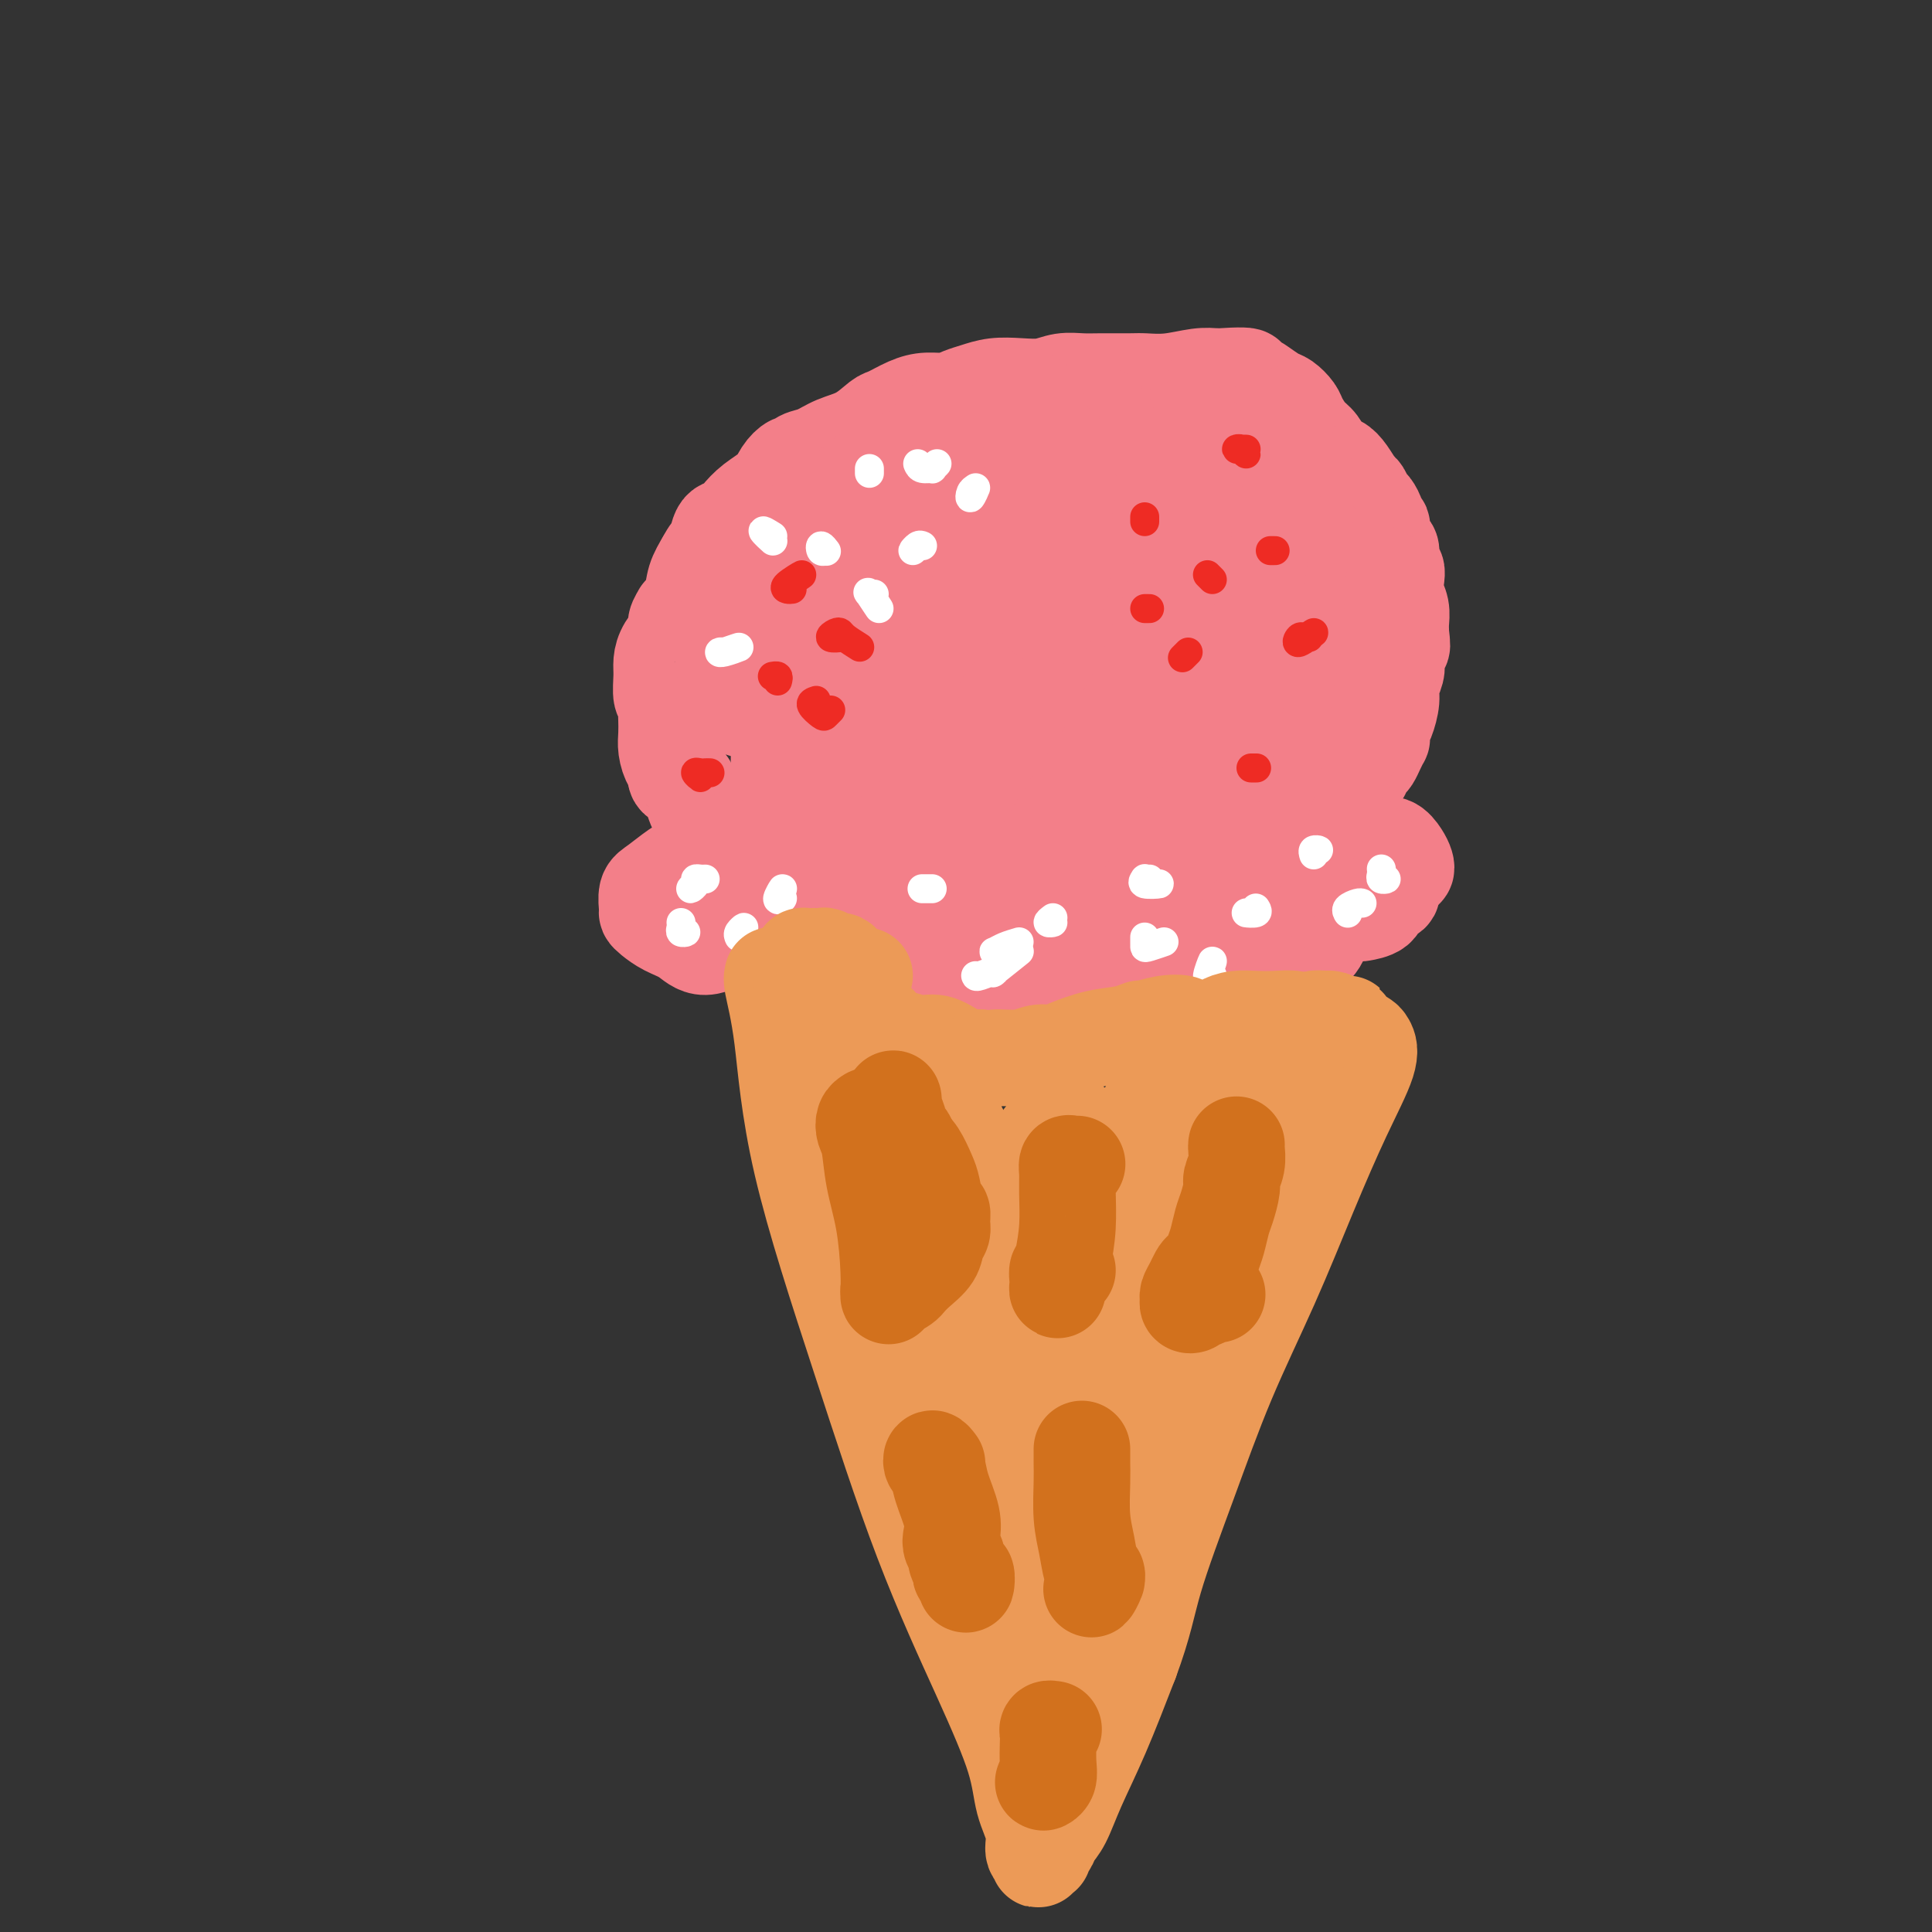 <svg viewBox='0 0 400 400' version='1.1' xmlns='http://www.w3.org/2000/svg' xmlns:xlink='http://www.w3.org/1999/xlink'><rect x="0" y="0" width="400" height="400" fill="#333333" stroke="none"/><g fill='none' stroke='#F37F89' stroke-width='20' stroke-linecap='round' stroke-linejoin='round'><path d='M154,173c-0.447,-0.002 -0.893,-0.003 -1,0c-0.107,0.003 0.126,0.011 0,0c-0.126,-0.011 -0.611,-0.040 -1,0c-0.389,0.040 -0.680,0.148 -1,0c-0.320,-0.148 -0.667,-0.551 -1,-1c-0.333,-0.449 -0.652,-0.945 -1,-1c-0.348,-0.055 -0.723,0.330 -1,0c-0.277,-0.330 -0.454,-1.374 -1,-2c-0.546,-0.626 -1.460,-0.835 -2,-1c-0.540,-0.165 -0.704,-0.286 -1,-1c-0.296,-0.714 -0.723,-2.021 -1,-3c-0.277,-0.979 -0.404,-1.630 -1,-2c-0.596,-0.370 -1.662,-0.458 -2,-1c-0.338,-0.542 0.053,-1.538 0,-2c-0.053,-0.462 -0.550,-0.388 -1,-1c-0.450,-0.612 -0.851,-1.909 -1,-3c-0.149,-1.091 -0.044,-1.977 0,-3c0.044,-1.023 0.026,-2.182 0,-3c-0.026,-0.818 -0.060,-1.296 0,-2c0.060,-0.704 0.214,-1.633 0,-2c-0.214,-0.367 -0.796,-0.171 -1,-1c-0.204,-0.829 -0.032,-2.683 0,-4c0.032,-1.317 -0.078,-2.098 0,-3c0.078,-0.902 0.345,-1.924 1,-3c0.655,-1.076 1.699,-2.205 2,-3c0.301,-0.795 -0.141,-1.254 0,-2c0.141,-0.746 0.867,-1.777 1,-2c0.133,-0.223 -0.325,0.363 0,0c0.325,-0.363 1.434,-1.675 2,-3c0.566,-1.325 0.590,-2.664 1,-4c0.410,-1.336 1.205,-2.668 2,-4'/><path d='M146,116c1.811,-3.469 1.838,-1.642 2,-2c0.162,-0.358 0.460,-2.900 1,-4c0.540,-1.100 1.324,-0.759 2,-1c0.676,-0.241 1.246,-1.063 2,-2c0.754,-0.937 1.694,-1.987 3,-3c1.306,-1.013 2.978,-1.987 4,-3c1.022,-1.013 1.392,-2.063 2,-3c0.608,-0.937 1.452,-1.760 2,-2c0.548,-0.240 0.799,0.103 1,0c0.201,-0.103 0.351,-0.651 1,-1c0.649,-0.349 1.796,-0.498 3,-1c1.204,-0.502 2.464,-1.356 4,-2c1.536,-0.644 3.348,-1.076 5,-2c1.652,-0.924 3.145,-2.338 4,-3c0.855,-0.662 1.072,-0.573 2,-1c0.928,-0.427 2.569,-1.371 4,-2c1.431,-0.629 2.654,-0.943 4,-1c1.346,-0.057 2.816,0.142 4,0c1.184,-0.142 2.080,-0.626 3,-1c0.920,-0.374 1.862,-0.640 3,-1c1.138,-0.360 2.471,-0.814 4,-1c1.529,-0.186 3.253,-0.102 5,0c1.747,0.102 3.518,0.224 5,0c1.482,-0.224 2.674,-0.792 4,-1c1.326,-0.208 2.786,-0.055 4,0c1.214,0.055 2.183,0.011 4,0c1.817,-0.011 4.481,0.011 6,0c1.519,-0.011 1.892,-0.054 3,0c1.108,0.054 2.952,0.207 5,0c2.048,-0.207 4.299,-0.773 6,-1c1.701,-0.227 2.850,-0.113 4,0'/><path d='M252,78c10.563,-0.704 4.970,0.536 3,1c-1.970,0.464 -0.316,0.151 1,0c1.316,-0.151 2.293,-0.139 3,0c0.707,0.139 1.144,0.406 2,1c0.856,0.594 2.130,1.514 3,2c0.870,0.486 1.335,0.538 2,1c0.665,0.462 1.529,1.336 2,2c0.471,0.664 0.549,1.119 1,2c0.451,0.881 1.275,2.188 2,3c0.725,0.812 1.350,1.128 2,2c0.650,0.872 1.326,2.298 2,3c0.674,0.702 1.346,0.678 2,1c0.654,0.322 1.288,0.988 2,2c0.712,1.012 1.501,2.369 2,3c0.499,0.631 0.707,0.536 1,1c0.293,0.464 0.671,1.488 1,2c0.329,0.512 0.610,0.514 1,1c0.390,0.486 0.888,1.456 1,2c0.112,0.544 -0.164,0.661 0,1c0.164,0.339 0.766,0.901 1,1c0.234,0.099 0.100,-0.264 0,0c-0.100,0.264 -0.167,1.155 0,2c0.167,0.845 0.567,1.643 1,2c0.433,0.357 0.900,0.273 1,1c0.100,0.727 -0.166,2.267 0,3c0.166,0.733 0.762,0.661 1,1c0.238,0.339 0.116,1.088 0,2c-0.116,0.912 -0.227,1.987 0,3c0.227,1.013 0.792,1.965 1,3c0.208,1.035 0.059,2.153 0,3c-0.059,0.847 -0.030,1.424 0,2'/><path d='M290,131c0.369,3.198 0.291,2.694 0,3c-0.291,0.306 -0.795,1.420 -1,2c-0.205,0.580 -0.110,0.624 0,1c0.110,0.376 0.236,1.085 0,2c-0.236,0.915 -0.834,2.038 -1,3c-0.166,0.962 0.099,1.765 0,3c-0.099,1.235 -0.562,2.904 -1,4c-0.438,1.096 -0.852,1.620 -1,2c-0.148,0.380 -0.028,0.616 0,1c0.028,0.384 -0.034,0.915 0,1c0.034,0.085 0.163,-0.275 0,0c-0.163,0.275 -0.617,1.187 -1,2c-0.383,0.813 -0.694,1.527 -1,2c-0.306,0.473 -0.606,0.705 -1,1c-0.394,0.295 -0.880,0.653 -1,1c-0.120,0.347 0.127,0.682 0,1c-0.127,0.318 -0.626,0.620 -1,1c-0.374,0.380 -0.622,0.837 -1,1c-0.378,0.163 -0.887,0.032 -1,0c-0.113,-0.032 0.172,0.036 0,0c-0.172,-0.036 -0.799,-0.175 -1,0c-0.201,0.175 0.023,0.662 0,1c-0.023,0.338 -0.292,0.525 -1,1c-0.708,0.475 -1.854,1.237 -3,2'/><path d='M274,166c-1.333,1.500 0.833,-0.250 3,-2'/><path d='M154,174c0.089,-0.534 0.179,-1.067 0,-1c-0.179,0.067 -0.626,0.736 -1,1c-0.374,0.264 -0.676,0.123 -1,0c-0.324,-0.123 -0.671,-0.227 -1,0c-0.329,0.227 -0.640,0.785 -1,1c-0.360,0.215 -0.770,0.087 -1,0c-0.230,-0.087 -0.281,-0.132 -1,0c-0.719,0.132 -2.105,0.443 -3,1c-0.895,0.557 -1.297,1.361 -2,2c-0.703,0.639 -1.705,1.113 -3,2c-1.295,0.887 -2.881,2.187 -4,3c-1.119,0.813 -1.770,1.138 -2,2c-0.230,0.862 -0.039,2.260 0,3c0.039,0.740 -0.074,0.820 0,1c0.074,0.180 0.336,0.458 1,1c0.664,0.542 1.732,1.347 3,2c1.268,0.653 2.737,1.153 4,2c1.263,0.847 2.321,2.041 4,2c1.679,-0.041 3.979,-1.317 7,-3c3.021,-1.683 6.764,-3.774 9,-6c2.236,-2.226 2.964,-4.587 4,-6c1.036,-1.413 2.380,-1.878 3,-2c0.620,-0.122 0.515,0.100 0,1c-0.515,0.900 -1.439,2.479 -2,4c-0.561,1.521 -0.760,2.984 -1,4c-0.240,1.016 -0.521,1.583 -1,2c-0.479,0.417 -1.154,0.683 -1,1c0.154,0.317 1.138,0.684 2,1c0.862,0.316 1.602,0.579 3,1c1.398,0.421 3.453,0.998 6,1c2.547,0.002 5.585,-0.571 8,-2c2.415,-1.429 4.208,-3.715 6,-6'/><path d='M189,186c2.458,-1.981 5.603,-3.932 7,-5c1.397,-1.068 1.047,-1.253 1,-1c-0.047,0.253 0.210,0.946 0,3c-0.210,2.054 -0.889,5.471 -1,9c-0.111,3.529 0.344,7.171 1,9c0.656,1.829 1.513,1.845 3,2c1.487,0.155 3.603,0.447 6,0c2.397,-0.447 5.075,-1.635 7,-3c1.925,-1.365 3.098,-2.908 4,-4c0.902,-1.092 1.532,-1.732 2,-2c0.468,-0.268 0.772,-0.162 1,0c0.228,0.162 0.378,0.382 1,1c0.622,0.618 1.714,1.633 3,2c1.286,0.367 2.765,0.084 4,0c1.235,-0.084 2.226,0.031 3,0c0.774,-0.031 1.333,-0.208 2,-1c0.667,-0.792 1.444,-2.198 2,-3c0.556,-0.802 0.891,-1.001 1,-1c0.109,0.001 -0.007,0.203 0,1c0.007,0.797 0.136,2.190 1,4c0.864,1.810 2.464,4.037 4,5c1.536,0.963 3.010,0.660 5,0c1.990,-0.660 4.497,-1.678 6,-3c1.503,-1.322 2.002,-2.948 3,-4c0.998,-1.052 2.494,-1.529 3,-2c0.506,-0.471 0.021,-0.934 0,-1c-0.021,-0.066 0.423,0.267 1,1c0.577,0.733 1.289,1.867 2,3'/><path d='M261,196c0.903,0.591 1.660,0.567 3,1c1.340,0.433 3.263,1.321 5,1c1.737,-0.321 3.289,-1.851 4,-3c0.711,-1.149 0.580,-1.916 1,-3c0.420,-1.084 1.392,-2.486 2,-3c0.608,-0.514 0.853,-0.140 1,0c0.147,0.140 0.195,0.045 1,0c0.805,-0.045 2.367,-0.039 3,0c0.633,0.039 0.337,0.112 1,0c0.663,-0.112 2.284,-0.408 3,-1c0.716,-0.592 0.525,-1.480 1,-2c0.475,-0.520 1.614,-0.672 2,-1c0.386,-0.328 0.019,-0.832 0,-1c-0.019,-0.168 0.309,0.001 0,0c-0.309,-0.001 -1.257,-0.173 -2,-1c-0.743,-0.827 -1.282,-2.309 -2,-3c-0.718,-0.691 -1.616,-0.592 -3,-1c-1.384,-0.408 -3.256,-1.322 -4,-2c-0.744,-0.678 -0.362,-1.120 0,-1c0.362,0.120 0.702,0.802 1,1c0.298,0.198 0.552,-0.087 1,0c0.448,0.087 1.089,0.545 2,1c0.911,0.455 2.090,0.907 3,1c0.910,0.093 1.550,-0.174 2,0c0.450,0.174 0.708,0.789 1,1c0.292,0.211 0.617,0.018 1,0c0.383,-0.018 0.824,0.138 1,0c0.176,-0.138 0.088,-0.569 0,-1'/><path d='M289,179c1.681,0.190 -0.117,-0.335 -1,-1c-0.883,-0.665 -0.849,-1.469 -1,-2c-0.151,-0.531 -0.485,-0.788 -1,-1c-0.515,-0.212 -1.210,-0.377 -2,-1c-0.790,-0.623 -1.676,-1.704 -2,-2c-0.324,-0.296 -0.086,0.191 0,0c0.086,-0.191 0.019,-1.061 0,-1c-0.019,0.061 0.011,1.054 0,2c-0.011,0.946 -0.063,1.847 0,2c0.063,0.153 0.241,-0.442 1,0c0.759,0.442 2.099,1.920 3,3c0.901,1.080 1.364,1.762 2,2c0.636,0.238 1.447,0.032 2,0c0.553,-0.032 0.849,0.112 1,0c0.151,-0.112 0.158,-0.479 0,-1c-0.158,-0.521 -0.480,-1.197 -1,-2c-0.520,-0.803 -1.238,-1.733 -2,-2c-0.762,-0.267 -1.567,0.129 -2,0c-0.433,-0.129 -0.494,-0.781 -1,-1c-0.506,-0.219 -1.457,-0.004 -2,0c-0.543,0.004 -0.679,-0.204 -1,0c-0.321,0.204 -0.826,0.819 -1,1c-0.174,0.181 -0.015,-0.071 0,0c0.015,0.071 -0.112,0.464 0,1c0.112,0.536 0.464,1.215 1,2c0.536,0.785 1.255,1.676 2,2c0.745,0.324 1.514,0.081 2,0c0.486,-0.081 0.688,0.000 1,0c0.312,-0.000 0.733,-0.083 1,0c0.267,0.083 0.380,0.330 0,0c-0.380,-0.330 -1.251,-1.237 -2,-2c-0.749,-0.763 -1.374,-1.381 -2,-2'/><path d='M284,176c-0.702,-0.560 -0.958,0.042 -2,-1c-1.042,-1.042 -2.869,-3.726 -3,-4c-0.131,-0.274 1.435,1.863 3,4'/><path d='M271,162c-0.100,-0.339 -0.201,-0.678 0,-1c0.201,-0.322 0.702,-0.626 1,-1c0.298,-0.374 0.391,-0.818 1,-2c0.609,-1.182 1.734,-3.103 3,-5c1.266,-1.897 2.673,-3.769 4,-6c1.327,-2.231 2.576,-4.821 3,-7c0.424,-2.179 0.025,-3.948 0,-5c-0.025,-1.052 0.326,-1.388 -1,1c-1.326,2.388 -4.327,7.501 -7,13c-2.673,5.499 -5.018,11.383 -7,18c-1.982,6.617 -3.602,13.966 -5,17c-1.398,3.034 -2.572,1.751 -2,1c0.572,-0.751 2.892,-0.972 5,-3c2.108,-2.028 4.004,-5.863 6,-10c1.996,-4.137 4.093,-8.576 6,-13c1.907,-4.424 3.625,-8.833 5,-14c1.375,-5.167 2.405,-11.091 3,-16c0.595,-4.909 0.753,-8.801 0,-10c-0.753,-1.199 -2.418,0.296 -5,3c-2.582,2.704 -6.082,6.619 -9,12c-2.918,5.381 -5.253,12.230 -8,19c-2.747,6.770 -5.907,13.461 -7,17c-1.093,3.539 -0.118,3.925 1,4c1.118,0.075 2.379,-0.160 4,-1c1.621,-0.840 3.601,-2.286 5,-4c1.399,-1.714 2.217,-3.697 3,-7c0.783,-3.303 1.530,-7.926 2,-13c0.470,-5.074 0.661,-10.600 1,-16c0.339,-5.400 0.826,-10.673 1,-13c0.174,-2.327 0.036,-1.706 0,-2c-0.036,-0.294 0.029,-1.502 0,-3c-0.029,-1.498 -0.151,-3.285 -1,-3c-0.849,0.285 -2.424,2.643 -4,5'/><path d='M269,117c-1.962,3.115 -4.868,8.402 -8,15c-3.132,6.598 -6.491,14.508 -9,23c-2.509,8.492 -4.168,17.567 -5,23c-0.832,5.433 -0.838,7.225 0,8c0.838,0.775 2.518,0.533 4,0c1.482,-0.533 2.764,-1.356 4,-4c1.236,-2.644 2.425,-7.109 4,-11c1.575,-3.891 3.536,-7.207 5,-14c1.464,-6.793 2.431,-17.062 3,-21c0.569,-3.938 0.740,-1.544 1,-5c0.260,-3.456 0.611,-12.763 1,-17c0.389,-4.237 0.818,-3.405 1,-6c0.182,-2.595 0.118,-8.615 0,-11c-0.118,-2.385 -0.292,-1.133 -2,2c-1.708,3.133 -4.952,8.146 -8,14c-3.048,5.854 -5.899,12.550 -9,21c-3.101,8.450 -6.451,18.656 -9,27c-2.549,8.344 -4.296,14.828 -5,18c-0.704,3.172 -0.366,3.032 1,3c1.366,-0.032 3.759,0.043 6,-1c2.241,-1.043 4.330,-3.205 6,-6c1.670,-2.795 2.920,-6.223 4,-10c1.080,-3.777 1.991,-7.903 3,-13c1.009,-5.097 2.115,-11.164 3,-18c0.885,-6.836 1.547,-14.442 2,-20c0.453,-5.558 0.697,-9.068 1,-11c0.303,-1.932 0.664,-2.285 1,-3c0.336,-0.715 0.646,-1.792 0,-3c-0.646,-1.208 -2.246,-2.546 -4,-1c-1.754,1.546 -3.660,5.977 -6,12c-2.340,6.023 -5.113,13.639 -9,24c-3.887,10.361 -8.887,23.468 -11,33c-2.113,9.532 -1.338,15.489 -1,18c0.338,2.511 0.239,1.574 1,1c0.761,-0.574 2.380,-0.787 4,-1'/><path d='M238,183c2.212,-1.613 5.240,-5.646 8,-10c2.760,-4.354 5.250,-9.027 7,-15c1.750,-5.973 2.760,-13.244 4,-21c1.240,-7.756 2.711,-15.998 4,-23c1.289,-7.002 2.396,-12.764 3,-16c0.604,-3.236 0.707,-3.945 1,-5c0.293,-1.055 0.778,-2.455 1,-4c0.222,-1.545 0.181,-3.234 -1,-3c-1.181,0.234 -3.501,2.390 -6,5c-2.499,2.610 -5.175,5.672 -8,10c-2.825,4.328 -5.799,9.922 -9,18c-3.201,8.078 -6.629,18.640 -10,28c-3.371,9.360 -6.684,17.519 -8,24c-1.316,6.481 -0.633,11.284 0,14c0.633,2.716 1.218,3.345 2,4c0.782,0.655 1.761,1.336 3,1c1.239,-0.336 2.739,-1.689 4,-5c1.261,-3.311 2.282,-8.579 3,-14c0.718,-5.421 1.134,-10.995 2,-18c0.866,-7.005 2.184,-15.443 3,-24c0.816,-8.557 1.132,-17.234 1,-23c-0.132,-5.766 -0.710,-8.621 -2,-9c-1.290,-0.379 -3.291,1.718 -6,7c-2.709,5.282 -6.125,13.751 -10,25c-3.875,11.249 -8.209,25.280 -11,38c-2.791,12.720 -4.039,24.128 -4,30c0.039,5.872 1.364,6.208 3,6c1.636,-0.208 3.581,-0.959 6,-4c2.419,-3.041 5.311,-8.373 8,-14c2.689,-5.627 5.174,-11.550 7,-18c1.826,-6.450 2.992,-13.429 4,-22c1.008,-8.571 1.860,-18.735 3,-27c1.140,-8.265 2.570,-14.633 4,-21'/><path d='M244,97c1.471,-11.266 -0.351,-4.430 -2,-1c-1.649,3.430 -3.126,3.454 -5,6c-1.874,2.546 -4.145,7.614 -7,13c-2.855,5.386 -6.294,11.090 -9,18c-2.706,6.910 -4.678,15.027 -6,22c-1.322,6.973 -1.994,12.803 -2,16c-0.006,3.197 0.653,3.763 2,4c1.347,0.237 3.382,0.146 5,-1c1.618,-1.146 2.819,-3.348 5,-7c2.181,-3.652 5.340,-8.754 8,-15c2.660,-6.246 4.819,-13.636 7,-22c2.181,-8.364 4.385,-17.704 6,-25c1.615,-7.296 2.642,-12.550 2,-15c-0.642,-2.450 -2.954,-2.097 -6,0c-3.046,2.097 -6.825,5.938 -11,12c-4.175,6.062 -8.745,14.344 -14,24c-5.255,9.656 -11.196,20.686 -15,31c-3.804,10.314 -5.471,19.911 -6,25c-0.529,5.089 0.080,5.670 1,6c0.920,0.330 2.149,0.408 5,-1c2.851,-1.408 7.323,-4.302 11,-9c3.677,-4.698 6.559,-11.200 10,-18c3.441,-6.800 7.442,-13.898 10,-21c2.558,-7.102 3.672,-14.208 4,-21c0.328,-6.792 -0.132,-13.272 -1,-17c-0.868,-3.728 -2.144,-4.705 -5,-3c-2.856,1.705 -7.293,6.092 -12,12c-4.707,5.908 -9.684,13.336 -14,21c-4.316,7.664 -7.970,15.563 -11,22c-3.030,6.437 -5.437,11.410 -6,14c-0.563,2.590 0.719,2.795 2,3'/><path d='M190,170c1.643,0.396 4.751,-0.114 7,-2c2.249,-1.886 3.638,-5.148 6,-9c2.362,-3.852 5.698,-8.295 9,-14c3.302,-5.705 6.569,-12.671 9,-19c2.431,-6.329 4.024,-12.019 5,-17c0.976,-4.981 1.335,-9.253 1,-12c-0.335,-2.747 -1.364,-3.971 -3,-4c-1.636,-0.029 -3.878,1.135 -7,4c-3.122,2.865 -7.124,7.431 -11,13c-3.876,5.569 -7.627,12.143 -12,21c-4.373,8.857 -9.369,19.998 -12,28c-2.631,8.002 -2.897,12.865 -3,16c-0.103,3.135 -0.045,4.543 1,5c1.045,0.457 3.076,-0.037 6,-2c2.924,-1.963 6.742,-5.396 10,-10c3.258,-4.604 5.956,-10.378 10,-17c4.044,-6.622 9.434,-14.093 13,-21c3.566,-6.907 5.307,-13.249 7,-19c1.693,-5.751 3.337,-10.910 4,-15c0.663,-4.090 0.344,-7.112 -1,-9c-1.344,-1.888 -3.714,-2.643 -6,-2c-2.286,0.643 -4.489,2.682 -8,6c-3.511,3.318 -8.330,7.914 -13,14c-4.670,6.086 -9.191,13.663 -14,23c-4.809,9.337 -9.906,20.434 -13,29c-3.094,8.566 -4.187,14.601 -4,18c0.187,3.399 1.652,4.162 4,4c2.348,-0.162 5.578,-1.250 9,-4c3.422,-2.750 7.037,-7.164 11,-12c3.963,-4.836 8.275,-10.096 12,-16c3.725,-5.904 6.862,-12.452 10,-19'/><path d='M217,128c4.016,-8.418 3.055,-11.963 3,-16c-0.055,-4.037 0.796,-8.565 1,-12c0.204,-3.435 -0.238,-5.775 -1,-7c-0.762,-1.225 -1.844,-1.334 -5,0c-3.156,1.334 -8.385,4.109 -13,8c-4.615,3.891 -8.618,8.896 -14,15c-5.382,6.104 -12.145,13.306 -17,20c-4.855,6.694 -7.801,12.881 -9,17c-1.199,4.119 -0.651,6.170 0,7c0.651,0.830 1.406,0.441 3,0c1.594,-0.441 4.027,-0.932 7,-3c2.973,-2.068 6.484,-5.713 10,-10c3.516,-4.287 7.035,-9.217 11,-15c3.965,-5.783 8.375,-12.418 12,-18c3.625,-5.582 6.465,-10.111 8,-14c1.535,-3.889 1.766,-7.138 2,-10c0.234,-2.862 0.472,-5.338 -1,-7c-1.472,-1.662 -4.653,-2.509 -8,-2c-3.347,0.509 -6.861,2.374 -11,7c-4.139,4.626 -8.903,12.013 -14,20c-5.097,7.987 -10.528,16.576 -14,24c-3.472,7.424 -4.984,13.685 -5,17c-0.016,3.315 1.463,3.685 3,4c1.537,0.315 3.133,0.575 6,0c2.867,-0.575 7.005,-1.986 10,-5c2.995,-3.014 4.848,-7.630 8,-12c3.152,-4.370 7.604,-8.494 10,-13c2.396,-4.506 2.735,-9.393 3,-13c0.265,-3.607 0.456,-5.933 0,-8c-0.456,-2.067 -1.559,-3.876 -3,-5c-1.441,-1.124 -3.221,-1.562 -5,-2'/><path d='M194,95c-2.653,-1.239 -5.287,-0.837 -8,0c-2.713,0.837 -5.506,2.109 -9,5c-3.494,2.891 -7.690,7.401 -11,13c-3.310,5.599 -5.735,12.289 -8,18c-2.265,5.711 -4.371,10.444 -5,13c-0.629,2.556 0.217,2.935 2,3c1.783,0.065 4.501,-0.183 7,-2c2.499,-1.817 4.780,-5.203 8,-9c3.220,-3.797 7.380,-8.005 10,-12c2.620,-3.995 3.701,-7.778 4,-11c0.299,-3.222 -0.182,-5.882 -1,-8c-0.818,-2.118 -1.973,-3.692 -4,-4c-2.027,-0.308 -4.928,0.650 -8,3c-3.072,2.350 -6.316,6.093 -9,11c-2.684,4.907 -4.808,10.979 -7,16c-2.192,5.021 -4.450,8.990 -5,11c-0.550,2.010 0.609,2.061 2,2c1.391,-0.061 3.014,-0.235 5,-1c1.986,-0.765 4.336,-2.123 5,-3c0.664,-0.877 -0.358,-1.274 0,-2c0.358,-0.726 2.096,-1.782 3,-2c0.904,-0.218 0.974,0.403 1,0c0.026,-0.403 0.007,-1.829 0,-2c-0.007,-0.171 -0.004,0.915 0,2'/></g>
<g fill='none' stroke='#FFFFFF' stroke-width='6' stroke-linecap='round' stroke-linejoin='round'><path d='M171,114c-0.392,0.144 -0.785,0.287 -1,0c-0.215,-0.287 -0.254,-1.005 0,-1c0.254,0.005 0.799,0.732 1,1c0.201,0.268 0.057,0.077 0,0c-0.057,-0.077 -0.029,-0.038 0,0'/><path d='M180,98c0.000,-0.417 0.000,-0.833 0,-1c0.000,-0.167 0.000,-0.083 0,0'/><path d='M190,96c0.187,0.432 0.373,0.864 1,1c0.627,0.136 1.694,-0.026 2,0c0.306,0.026 -0.148,0.238 0,0c0.148,-0.238 0.900,-0.925 1,-1c0.100,-0.075 -0.450,0.463 -1,1'/><path d='M202,101c-0.387,0.238 -0.774,0.476 -1,1c-0.226,0.524 -0.292,1.333 0,1c0.292,-0.333 0.940,-1.810 1,-2c0.060,-0.190 -0.470,0.905 -1,2'/><path d='M181,123c-0.351,0.107 -0.702,0.214 -1,0c-0.298,-0.214 -0.542,-0.750 0,0c0.542,0.750 1.869,2.786 2,3c0.131,0.214 -0.935,-1.393 -2,-3'/><path d='M150,135c-0.429,-0.036 -0.857,-0.071 -1,0c-0.143,0.071 0.000,0.250 1,0c1.000,-0.250 2.857,-0.929 3,-1c0.143,-0.071 -1.429,0.464 -3,1'/><path d='M191,113c-0.289,-0.133 -0.578,-0.267 -1,0c-0.422,0.267 -0.978,0.933 -1,1c-0.022,0.067 0.489,-0.467 1,-1'/><path d='M160,111c-1.111,-0.689 -2.222,-1.378 -2,-1c0.222,0.378 1.778,1.822 2,2c0.222,0.178 -0.889,-0.911 -2,-2'/><path d='M146,182c-0.300,0.021 -0.600,0.041 -1,0c-0.400,-0.041 -0.901,-0.145 -1,0c-0.099,0.145 0.204,0.539 0,1c-0.204,0.461 -0.915,0.989 -1,1c-0.085,0.011 0.458,-0.494 1,-1'/><path d='M141,191c0.036,0.310 0.071,0.619 0,1c-0.071,0.381 -0.250,0.833 0,1c0.250,0.167 0.929,0.048 1,0c0.071,-0.048 -0.464,-0.024 -1,0'/><path d='M153,194c-0.133,-0.289 -0.267,-0.578 0,-1c0.267,-0.422 0.933,-0.978 1,-1c0.067,-0.022 -0.467,0.489 -1,1'/><path d='M162,186c-0.556,0.267 -1.111,0.533 -1,0c0.111,-0.533 0.889,-1.867 1,-2c0.111,-0.133 -0.444,0.933 -1,2'/><path d='M192,184c-0.689,0.000 -1.378,0.000 -1,0c0.378,0.000 1.822,0.000 2,0c0.178,0.000 -0.911,0.000 -2,0'/><path d='M211,195c-1.051,0.309 -2.102,0.619 -3,1c-0.898,0.381 -1.643,0.834 -2,1c-0.357,0.166 -0.327,0.045 0,0c0.327,-0.045 0.951,-0.013 1,0c0.049,0.013 -0.475,0.006 -1,0'/><path d='M202,202c0.035,0.152 0.070,0.303 1,0c0.930,-0.303 2.754,-1.061 3,-1c0.246,0.061 -1.088,0.939 0,0c1.088,-0.939 4.596,-3.697 5,-4c0.404,-0.303 -2.298,1.848 -5,4'/><path d='M218,190c-0.556,0.422 -1.111,0.844 -1,1c0.111,0.156 0.889,0.044 1,0c0.111,-0.044 -0.444,-0.022 -1,0'/><path d='M237,194c0.002,0.319 0.003,0.638 0,1c-0.003,0.362 -0.011,0.767 0,1c0.011,0.233 0.041,0.293 1,0c0.959,-0.293 2.845,-0.941 3,-1c0.155,-0.059 -1.423,0.470 -3,1'/><path d='M238,182c-0.451,0.030 -0.903,0.061 -1,0c-0.097,-0.061 0.159,-0.212 0,0c-0.159,0.212 -0.735,0.788 0,1c0.735,0.212 2.781,0.061 3,0c0.219,-0.061 -1.391,-0.030 -3,0'/><path d='M260,188c0.262,0.423 0.524,0.845 0,1c-0.524,0.155 -1.833,0.042 -2,0c-0.167,-0.042 0.810,-0.012 1,0c0.190,0.012 -0.405,0.006 -1,0'/><path d='M251,202c-0.556,0.400 -1.111,0.800 -1,0c0.111,-0.800 0.889,-2.800 1,-3c0.111,-0.200 -0.444,1.400 -1,3'/><path d='M272,177c-0.133,-0.422 -0.267,-0.844 0,-1c0.267,-0.156 0.933,-0.044 1,0c0.067,0.044 -0.467,0.022 -1,0'/><path d='M286,180c-0.010,-0.083 -0.019,-0.166 0,0c0.019,0.166 0.067,0.581 0,1c-0.067,0.419 -0.249,0.844 0,1c0.249,0.156 0.928,0.045 1,0c0.072,-0.045 -0.464,-0.022 -1,0'/><path d='M282,187c-0.196,-0.083 -0.392,-0.166 -1,0c-0.608,0.166 -1.627,0.580 -2,1c-0.373,0.420 -0.100,0.844 0,1c0.100,0.156 0.027,0.042 0,0c-0.027,-0.042 -0.008,-0.012 0,0c0.008,0.012 0.004,0.006 0,0'/></g>
<g fill='none' stroke='#EE2B24' stroke-width='6' stroke-linecap='round' stroke-linejoin='round'><path d='M271,132c-0.338,0.049 -0.676,0.099 -1,0c-0.324,-0.099 -0.633,-0.346 -1,0c-0.367,0.346 -0.791,1.285 0,1c0.791,-0.285 2.797,-1.796 3,-2c0.203,-0.204 -1.399,0.898 -3,2'/><path d='M237,107c0.000,0.500 0.000,1.000 0,1c0.000,0.000 0.000,-0.500 0,-1'/><path d='M264,114c-0.417,0.000 -0.833,0.000 -1,0c-0.167,0.000 -0.083,0.000 0,0'/><path d='M246,135c-0.387,0.387 -0.774,0.774 -1,1c-0.226,0.226 -0.292,0.292 0,0c0.292,-0.292 0.940,-0.940 1,-1c0.060,-0.060 -0.470,0.470 -1,1'/><path d='M238,126c-0.423,0.000 -0.845,0.000 -1,0c-0.155,0.000 -0.042,0.000 0,0c0.042,0.000 0.012,0.000 0,0c-0.012,0.000 -0.006,0.000 0,0'/><path d='M251,120c-0.556,-0.556 -1.111,-1.111 -1,-1c0.111,0.111 0.889,0.889 1,1c0.111,0.111 -0.444,-0.444 -1,-1'/><path d='M258,93c-0.289,-0.010 -0.577,-0.019 -1,0c-0.423,0.019 -0.979,0.067 -1,0c-0.021,-0.067 0.494,-0.249 1,0c0.506,0.249 1.002,0.928 1,1c-0.002,0.072 -0.501,-0.464 -1,-1'/><path d='M260,159c0.149,0.000 0.298,0.000 0,0c-0.298,0.000 -1.042,0.000 -1,0c0.042,0.000 0.869,0.000 1,0c0.131,0.000 -0.435,0.000 -1,0'/><path d='M147,160c-0.349,-0.010 -0.699,-0.019 -1,0c-0.301,0.019 -0.555,0.067 -1,0c-0.445,-0.067 -1.081,-0.249 -1,0c0.081,0.249 0.880,0.928 1,1c0.120,0.072 -0.440,-0.464 -1,-1'/><path d='M161,141c0.113,-0.423 0.226,-0.845 0,-1c-0.226,-0.155 -0.792,-0.042 -1,0c-0.208,0.042 -0.060,0.012 0,0c0.060,-0.012 0.030,-0.006 0,0'/><path d='M169,145c-0.628,0.206 -1.257,0.411 -1,1c0.257,0.589 1.399,1.560 2,2c0.601,0.440 0.662,0.349 1,0c0.338,-0.349 0.954,-0.957 1,-1c0.046,-0.043 -0.477,0.478 -1,1'/><path d='M178,134c-1.172,-0.740 -2.344,-1.480 -3,-2c-0.656,-0.520 -0.797,-0.819 -1,-1c-0.203,-0.181 -0.467,-0.244 -1,0c-0.533,0.244 -1.336,0.797 -1,1c0.336,0.203 1.810,0.058 2,0c0.190,-0.058 -0.905,-0.029 -2,0'/><path d='M164,122c-0.315,0.042 -0.631,0.083 -1,0c-0.369,-0.083 -0.792,-0.292 0,-1c0.792,-0.708 2.798,-1.917 3,-2c0.202,-0.083 -1.399,0.958 -3,2'/></g>
<g fill='none' stroke='#EC9A57' stroke-width='20' stroke-linecap='round' stroke-linejoin='round'><path d='M161,203c-0.436,-0.413 -0.871,-0.826 -1,-1c-0.129,-0.174 0.049,-0.108 0,0c-0.049,0.108 -0.326,0.258 0,2c0.326,1.742 1.253,5.077 2,11c0.747,5.923 1.314,14.434 4,26c2.686,11.566 7.492,26.189 12,40c4.508,13.811 8.718,26.812 13,38c4.282,11.188 8.635,20.563 12,28c3.365,7.437 5.743,12.935 7,17c1.257,4.065 1.395,6.696 2,9c0.605,2.304 1.679,4.283 2,6c0.321,1.717 -0.111,3.174 0,4c0.111,0.826 0.766,1.021 1,1c0.234,-0.021 0.048,-0.257 0,0c-0.048,0.257 0.043,1.009 0,1c-0.043,-0.009 -0.219,-0.779 0,-1c0.219,-0.221 0.835,0.106 1,0c0.165,-0.106 -0.120,-0.646 0,-1c0.120,-0.354 0.645,-0.524 1,-1c0.355,-0.476 0.540,-1.260 1,-2c0.460,-0.740 1.195,-1.435 2,-3c0.805,-1.565 1.678,-3.998 3,-7c1.322,-3.002 3.092,-6.572 5,-11c1.908,-4.428 3.954,-9.714 6,-15'/><path d='M234,344c2.972,-8.014 3.402,-11.549 5,-17c1.598,-5.451 4.365,-12.816 7,-20c2.635,-7.184 5.138,-14.186 8,-21c2.862,-6.814 6.084,-13.440 9,-20c2.916,-6.560 5.525,-13.053 8,-19c2.475,-5.947 4.814,-11.349 7,-16c2.186,-4.651 4.218,-8.552 5,-11c0.782,-2.448 0.315,-3.443 0,-4c-0.315,-0.557 -0.477,-0.675 -1,-1c-0.523,-0.325 -1.408,-0.855 -2,-1c-0.592,-0.145 -0.891,0.095 -1,0c-0.109,-0.095 -0.029,-0.526 0,-1c0.029,-0.474 0.008,-0.993 0,-1c-0.008,-0.007 -0.004,0.496 0,1'/><path d='M179,202c-0.188,-0.022 -0.375,-0.043 -1,0c-0.625,0.043 -1.687,0.151 -2,0c-0.313,-0.151 0.125,-0.561 0,-1c-0.125,-0.439 -0.811,-0.906 -1,-1c-0.189,-0.094 0.118,0.185 0,0c-0.118,-0.185 -0.662,-0.834 -1,-1c-0.338,-0.166 -0.472,0.152 -1,0c-0.528,-0.152 -1.451,-0.772 -2,-1c-0.549,-0.228 -0.725,-0.062 -1,0c-0.275,0.062 -0.648,0.019 -1,0c-0.352,-0.019 -0.683,-0.016 -1,0c-0.317,0.016 -0.620,0.045 -1,0c-0.380,-0.045 -0.835,-0.164 -1,0c-0.165,0.164 -0.038,0.611 0,1c0.038,0.389 -0.012,0.720 0,1c0.012,0.280 0.084,0.508 0,1c-0.084,0.492 -0.326,1.247 0,2c0.326,0.753 1.219,1.505 2,2c0.781,0.495 1.451,0.732 2,1c0.549,0.268 0.976,0.566 2,1c1.024,0.434 2.645,1.004 3,1c0.355,-0.004 -0.556,-0.580 0,0c0.556,0.580 2.578,2.317 4,3c1.422,0.683 2.246,0.311 3,1c0.754,0.689 1.440,2.440 2,3c0.560,0.560 0.993,-0.071 2,0c1.007,0.071 2.588,0.842 4,1c1.412,0.158 2.657,-0.298 4,0c1.343,0.298 2.785,1.349 4,2c1.215,0.651 2.204,0.900 3,1c0.796,0.100 1.398,0.050 2,0'/><path d='M203,219c3.369,0.602 2.293,0.107 3,0c0.707,-0.107 3.198,0.175 5,0c1.802,-0.175 2.915,-0.806 4,-1c1.085,-0.194 2.140,0.049 3,0c0.860,-0.049 1.524,-0.390 3,-1c1.476,-0.610 3.766,-1.487 6,-2c2.234,-0.513 4.414,-0.660 6,-1c1.586,-0.340 2.579,-0.872 3,-1c0.421,-0.128 0.270,0.148 1,0c0.730,-0.148 2.343,-0.718 4,-1c1.657,-0.282 3.360,-0.274 4,0c0.640,0.274 0.218,0.816 1,1c0.782,0.184 2.768,0.011 4,0c1.232,-0.011 1.711,0.141 2,0c0.289,-0.141 0.389,-0.575 1,-1c0.611,-0.425 1.735,-0.843 3,-1c1.265,-0.157 2.671,-0.055 4,0c1.329,0.055 2.579,0.064 4,0c1.421,-0.064 3.011,-0.199 4,0c0.989,0.199 1.376,0.733 2,1c0.624,0.267 1.485,0.268 2,0c0.515,-0.268 0.684,-0.804 1,-1c0.316,-0.196 0.777,-0.053 1,0c0.223,0.053 0.206,0.015 0,0c-0.206,-0.015 -0.603,-0.008 -1,0'/><path d='M273,211c4.955,-0.137 1.342,0.019 0,0c-1.342,-0.019 -0.415,-0.213 0,0c0.415,0.213 0.317,0.831 0,1c-0.317,0.169 -0.855,-0.113 -1,0c-0.145,0.113 0.101,0.621 0,1c-0.101,0.379 -0.551,0.629 -1,1c-0.449,0.371 -0.898,0.863 -1,1c-0.102,0.137 0.143,-0.079 0,0c-0.143,0.079 -0.674,0.455 -1,1c-0.326,0.545 -0.447,1.261 -1,2c-0.553,0.739 -1.538,1.503 -3,3c-1.462,1.497 -3.402,3.727 -5,7c-1.598,3.273 -2.853,7.590 -4,13c-1.147,5.410 -2.187,11.912 -5,18c-2.813,6.088 -7.401,11.760 -11,18c-3.599,6.240 -6.210,13.048 -10,21c-3.790,7.952 -8.760,17.048 -11,21c-2.240,3.952 -1.749,2.761 -2,5c-0.251,2.239 -1.243,7.908 -2,10c-0.757,2.092 -1.279,0.608 -2,4c-0.721,3.392 -1.641,11.662 -2,17c-0.359,5.338 -0.157,7.745 0,9c0.157,1.255 0.269,1.357 1,1c0.731,-0.357 2.082,-1.174 3,-3c0.918,-1.826 1.403,-4.661 2,-8c0.597,-3.339 1.304,-7.184 2,-11c0.696,-3.816 1.380,-7.604 2,-12c0.620,-4.396 1.177,-9.399 3,-16c1.823,-6.601 4.911,-14.801 8,-23'/><path d='M232,292c3.472,-15.410 3.652,-18.934 6,-25c2.348,-6.066 6.865,-14.672 10,-21c3.135,-6.328 4.890,-10.377 6,-13c1.110,-2.623 1.575,-3.820 2,-5c0.425,-1.180 0.809,-2.342 1,-3c0.191,-0.658 0.187,-0.811 0,-1c-0.187,-0.189 -0.558,-0.414 -1,0c-0.442,0.414 -0.953,1.467 -2,5c-1.047,3.533 -2.628,9.547 -5,17c-2.372,7.453 -5.536,16.345 -9,28c-3.464,11.655 -7.229,26.072 -11,37c-3.771,10.928 -7.548,18.366 -10,24c-2.452,5.634 -3.577,9.464 -4,12c-0.423,2.536 -0.142,3.780 0,4c0.142,0.220 0.145,-0.582 1,-1c0.855,-0.418 2.563,-0.451 4,-3c1.437,-2.549 2.602,-7.615 4,-13c1.398,-5.385 3.030,-11.087 5,-18c1.970,-6.913 4.280,-15.035 7,-24c2.720,-8.965 5.852,-18.774 9,-27c3.148,-8.226 6.314,-14.870 8,-21c1.686,-6.130 1.894,-11.745 2,-15c0.106,-3.255 0.110,-4.150 0,-5c-0.110,-0.850 -0.334,-1.657 -1,-2c-0.666,-0.343 -1.773,-0.224 -3,0c-1.227,0.224 -2.572,0.552 -5,3c-2.428,2.448 -5.938,7.015 -9,14c-3.062,6.985 -5.676,16.388 -9,28c-3.324,11.612 -7.356,25.434 -10,36c-2.644,10.566 -3.898,17.876 -5,23c-1.102,5.124 -2.051,8.062 -3,11'/><path d='M210,337c-4.141,14.990 -0.992,3.467 1,-2c1.992,-5.467 2.828,-4.876 4,-8c1.172,-3.124 2.680,-9.961 4,-17c1.320,-7.039 2.452,-14.278 5,-23c2.548,-8.722 6.511,-18.927 9,-29c2.489,-10.073 3.502,-20.013 5,-27c1.498,-6.987 3.479,-11.022 4,-12c0.521,-0.978 -0.418,1.100 -2,5c-1.582,3.900 -3.809,9.620 -6,17c-2.191,7.380 -4.348,16.419 -7,26c-2.652,9.581 -5.800,19.704 -8,28c-2.200,8.296 -3.453,14.766 -4,18c-0.547,3.234 -0.390,3.231 0,2c0.390,-1.231 1.012,-3.689 2,-7c0.988,-3.311 2.341,-7.475 4,-12c1.659,-4.525 3.625,-9.410 5,-15c1.375,-5.590 2.161,-11.885 3,-18c0.839,-6.115 1.733,-12.049 1,-17c-0.733,-4.951 -3.092,-8.920 -5,-11c-1.908,-2.080 -3.364,-2.272 -5,-2c-1.636,0.272 -3.451,1.006 -5,4c-1.549,2.994 -2.831,8.247 -4,15c-1.169,6.753 -2.226,15.005 -3,24c-0.774,8.995 -1.267,18.732 -1,26c0.267,7.268 1.293,12.067 2,14c0.707,1.933 1.095,1.001 2,0c0.905,-1.001 2.325,-2.072 3,-5c0.675,-2.928 0.604,-7.713 1,-13c0.396,-5.287 1.261,-11.077 1,-17c-0.261,-5.923 -1.646,-11.978 -4,-18c-2.354,-6.022 -5.677,-12.011 -9,-18'/><path d='M203,245c-3.054,-8.319 -4.190,-11.118 -5,-12c-0.810,-0.882 -1.294,0.151 -2,3c-0.706,2.849 -1.635,7.512 -2,14c-0.365,6.488 -0.164,14.802 1,24c1.164,9.198 3.293,19.282 5,27c1.707,7.718 2.992,13.070 4,16c1.008,2.930 1.740,3.437 3,3c1.260,-0.437 3.047,-1.817 4,-4c0.953,-2.183 1.073,-5.169 0,-9c-1.073,-3.831 -3.338,-8.509 -5,-13c-1.662,-4.491 -2.719,-8.796 -5,-15c-2.281,-6.204 -5.784,-14.307 -9,-22c-3.216,-7.693 -6.145,-14.977 -8,-20c-1.855,-5.023 -2.637,-7.784 -3,-9c-0.363,-1.216 -0.307,-0.887 0,1c0.307,1.887 0.865,5.334 2,11c1.135,5.666 2.849,13.553 5,21c2.151,7.447 4.741,14.456 7,20c2.259,5.544 4.187,9.625 5,11c0.813,1.375 0.512,0.045 0,-3c-0.512,-3.045 -1.236,-7.804 -2,-13c-0.764,-5.196 -1.569,-10.830 -4,-18c-2.431,-7.170 -6.488,-15.877 -9,-24c-2.512,-8.123 -3.480,-15.661 -4,-19c-0.520,-3.339 -0.592,-2.477 -1,0c-0.408,2.477 -1.150,6.571 -1,12c0.150,5.429 1.194,12.192 2,19c0.806,6.808 1.373,13.659 3,19c1.627,5.341 4.313,9.170 7,13'/><path d='M191,278c2.342,3.022 4.697,4.078 6,5c1.303,0.922 1.556,1.711 2,2c0.444,0.289 1.081,0.078 1,0c-0.081,-0.078 -0.880,-0.022 -1,0c-0.120,0.022 0.440,0.011 1,0'/></g>
<g fill='none' stroke='#D2711D' stroke-width='20' stroke-linecap='round' stroke-linejoin='round'><path d='M180,231c-0.397,0.245 -0.793,0.490 -1,1c-0.207,0.510 -0.223,1.286 0,2c0.223,0.714 0.687,1.365 1,3c0.313,1.635 0.476,4.252 1,7c0.524,2.748 1.408,5.626 2,9c0.592,3.374 0.891,7.245 1,10c0.109,2.755 0.029,4.394 0,5c-0.029,0.606 -0.006,0.177 0,0c0.006,-0.177 -0.006,-0.103 0,0c0.006,0.103 0.028,0.236 0,0c-0.028,-0.236 -0.108,-0.839 0,-1c0.108,-0.161 0.404,0.120 1,0c0.596,-0.120 1.493,-0.641 2,-1c0.507,-0.359 0.623,-0.558 1,-1c0.377,-0.442 1.015,-1.129 2,-2c0.985,-0.871 2.317,-1.925 3,-3c0.683,-1.075 0.716,-2.169 1,-3c0.284,-0.831 0.819,-1.399 1,-2c0.181,-0.601 0.008,-1.237 0,-2c-0.008,-0.763 0.150,-1.654 0,-2c-0.150,-0.346 -0.606,-0.148 -1,-1c-0.394,-0.852 -0.724,-2.754 -1,-4c-0.276,-1.246 -0.497,-1.835 -1,-3c-0.503,-1.165 -1.286,-2.904 -2,-4c-0.714,-1.096 -1.357,-1.548 -2,-2'/><path d='M188,237c-1.040,-2.672 -0.139,-1.352 0,-1c0.139,0.352 -0.485,-0.266 -1,-1c-0.515,-0.734 -0.923,-1.586 -1,-2c-0.077,-0.414 0.175,-0.390 0,-1c-0.175,-0.610 -0.779,-1.854 -1,-3c-0.221,-1.146 -0.060,-2.193 0,-1c0.060,1.193 0.017,4.627 0,5c-0.017,0.373 -0.009,-2.313 0,-5'/><path d='M223,241c-0.309,0.040 -0.618,0.080 -1,0c-0.382,-0.080 -0.837,-0.280 -1,0c-0.163,0.280 -0.033,1.042 0,2c0.033,0.958 -0.030,2.114 0,4c0.030,1.886 0.151,4.502 0,7c-0.151,2.498 -0.576,4.878 -1,7c-0.424,2.122 -0.847,3.986 -1,5c-0.153,1.014 -0.037,1.176 0,1c0.037,-0.176 -0.004,-0.692 0,-1c0.004,-0.308 0.052,-0.409 0,-1c-0.052,-0.591 -0.206,-1.670 0,-2c0.206,-0.330 0.771,0.091 1,0c0.229,-0.091 0.123,-0.695 0,-1c-0.123,-0.305 -0.264,-0.313 0,0c0.264,0.313 0.933,0.947 1,1c0.067,0.053 -0.466,-0.473 -1,-1'/><path d='M256,237c-0.032,0.165 -0.064,0.330 0,1c0.064,0.670 0.224,1.844 0,3c-0.224,1.156 -0.834,2.295 -1,3c-0.166,0.705 0.110,0.978 0,2c-0.110,1.022 -0.607,2.793 -1,4c-0.393,1.207 -0.683,1.850 -1,3c-0.317,1.150 -0.662,2.808 -1,4c-0.338,1.192 -0.668,1.919 -1,3c-0.332,1.081 -0.667,2.517 -1,3c-0.333,0.483 -0.663,0.013 -1,0c-0.337,-0.013 -0.679,0.431 -1,1c-0.321,0.569 -0.619,1.264 -1,2c-0.381,0.736 -0.845,1.514 -1,2c-0.155,0.486 0.000,0.681 0,1c-0.000,0.319 -0.155,0.761 0,1c0.155,0.239 0.620,0.274 1,0c0.380,-0.274 0.675,-0.858 1,-1c0.325,-0.142 0.681,0.158 1,0c0.319,-0.158 0.603,-0.774 1,-1c0.397,-0.226 0.907,-0.060 1,0c0.093,0.060 -0.233,0.016 0,0c0.233,-0.016 1.024,-0.004 1,0c-0.024,0.004 -0.864,0.001 -1,0c-0.136,-0.001 0.432,-0.001 1,0'/><path d='M194,303c-0.396,-0.527 -0.792,-1.054 -1,-1c-0.208,0.054 -0.227,0.690 0,1c0.227,0.310 0.701,0.295 1,1c0.299,0.705 0.424,2.129 1,4c0.576,1.871 1.603,4.188 2,6c0.397,1.812 0.163,3.120 0,4c-0.163,0.880 -0.254,1.331 0,2c0.254,0.669 0.852,1.557 1,2c0.148,0.443 -0.153,0.442 0,1c0.153,0.558 0.759,1.675 1,2c0.241,0.325 0.117,-0.142 0,0c-0.117,0.142 -0.227,0.894 0,1c0.227,0.106 0.792,-0.433 1,0c0.208,0.433 0.059,1.838 0,2c-0.059,0.162 -0.030,-0.919 0,-2'/><path d='M224,300c-0.000,0.320 -0.001,0.639 0,1c0.001,0.361 0.003,0.762 0,1c-0.003,0.238 -0.012,0.311 0,1c0.012,0.689 0.046,1.993 0,4c-0.046,2.007 -0.170,4.716 0,7c0.170,2.284 0.635,4.144 1,6c0.365,1.856 0.629,3.707 1,5c0.371,1.293 0.848,2.026 1,2c0.152,-0.026 -0.021,-0.811 0,-1c0.021,-0.189 0.236,0.218 0,1c-0.236,0.782 -0.925,1.938 -1,2c-0.075,0.062 0.462,-0.969 1,-2'/><path d='M218,358c0.113,0.021 0.226,0.042 0,0c-0.226,-0.042 -0.791,-0.149 -1,0c-0.209,0.149 -0.060,0.552 0,1c0.060,0.448 0.033,0.940 0,2c-0.033,1.060 -0.071,2.686 0,4c0.071,1.314 0.250,2.315 0,3c-0.250,0.685 -0.929,1.053 -1,1c-0.071,-0.053 0.464,-0.526 1,-1'/></g>
</svg>